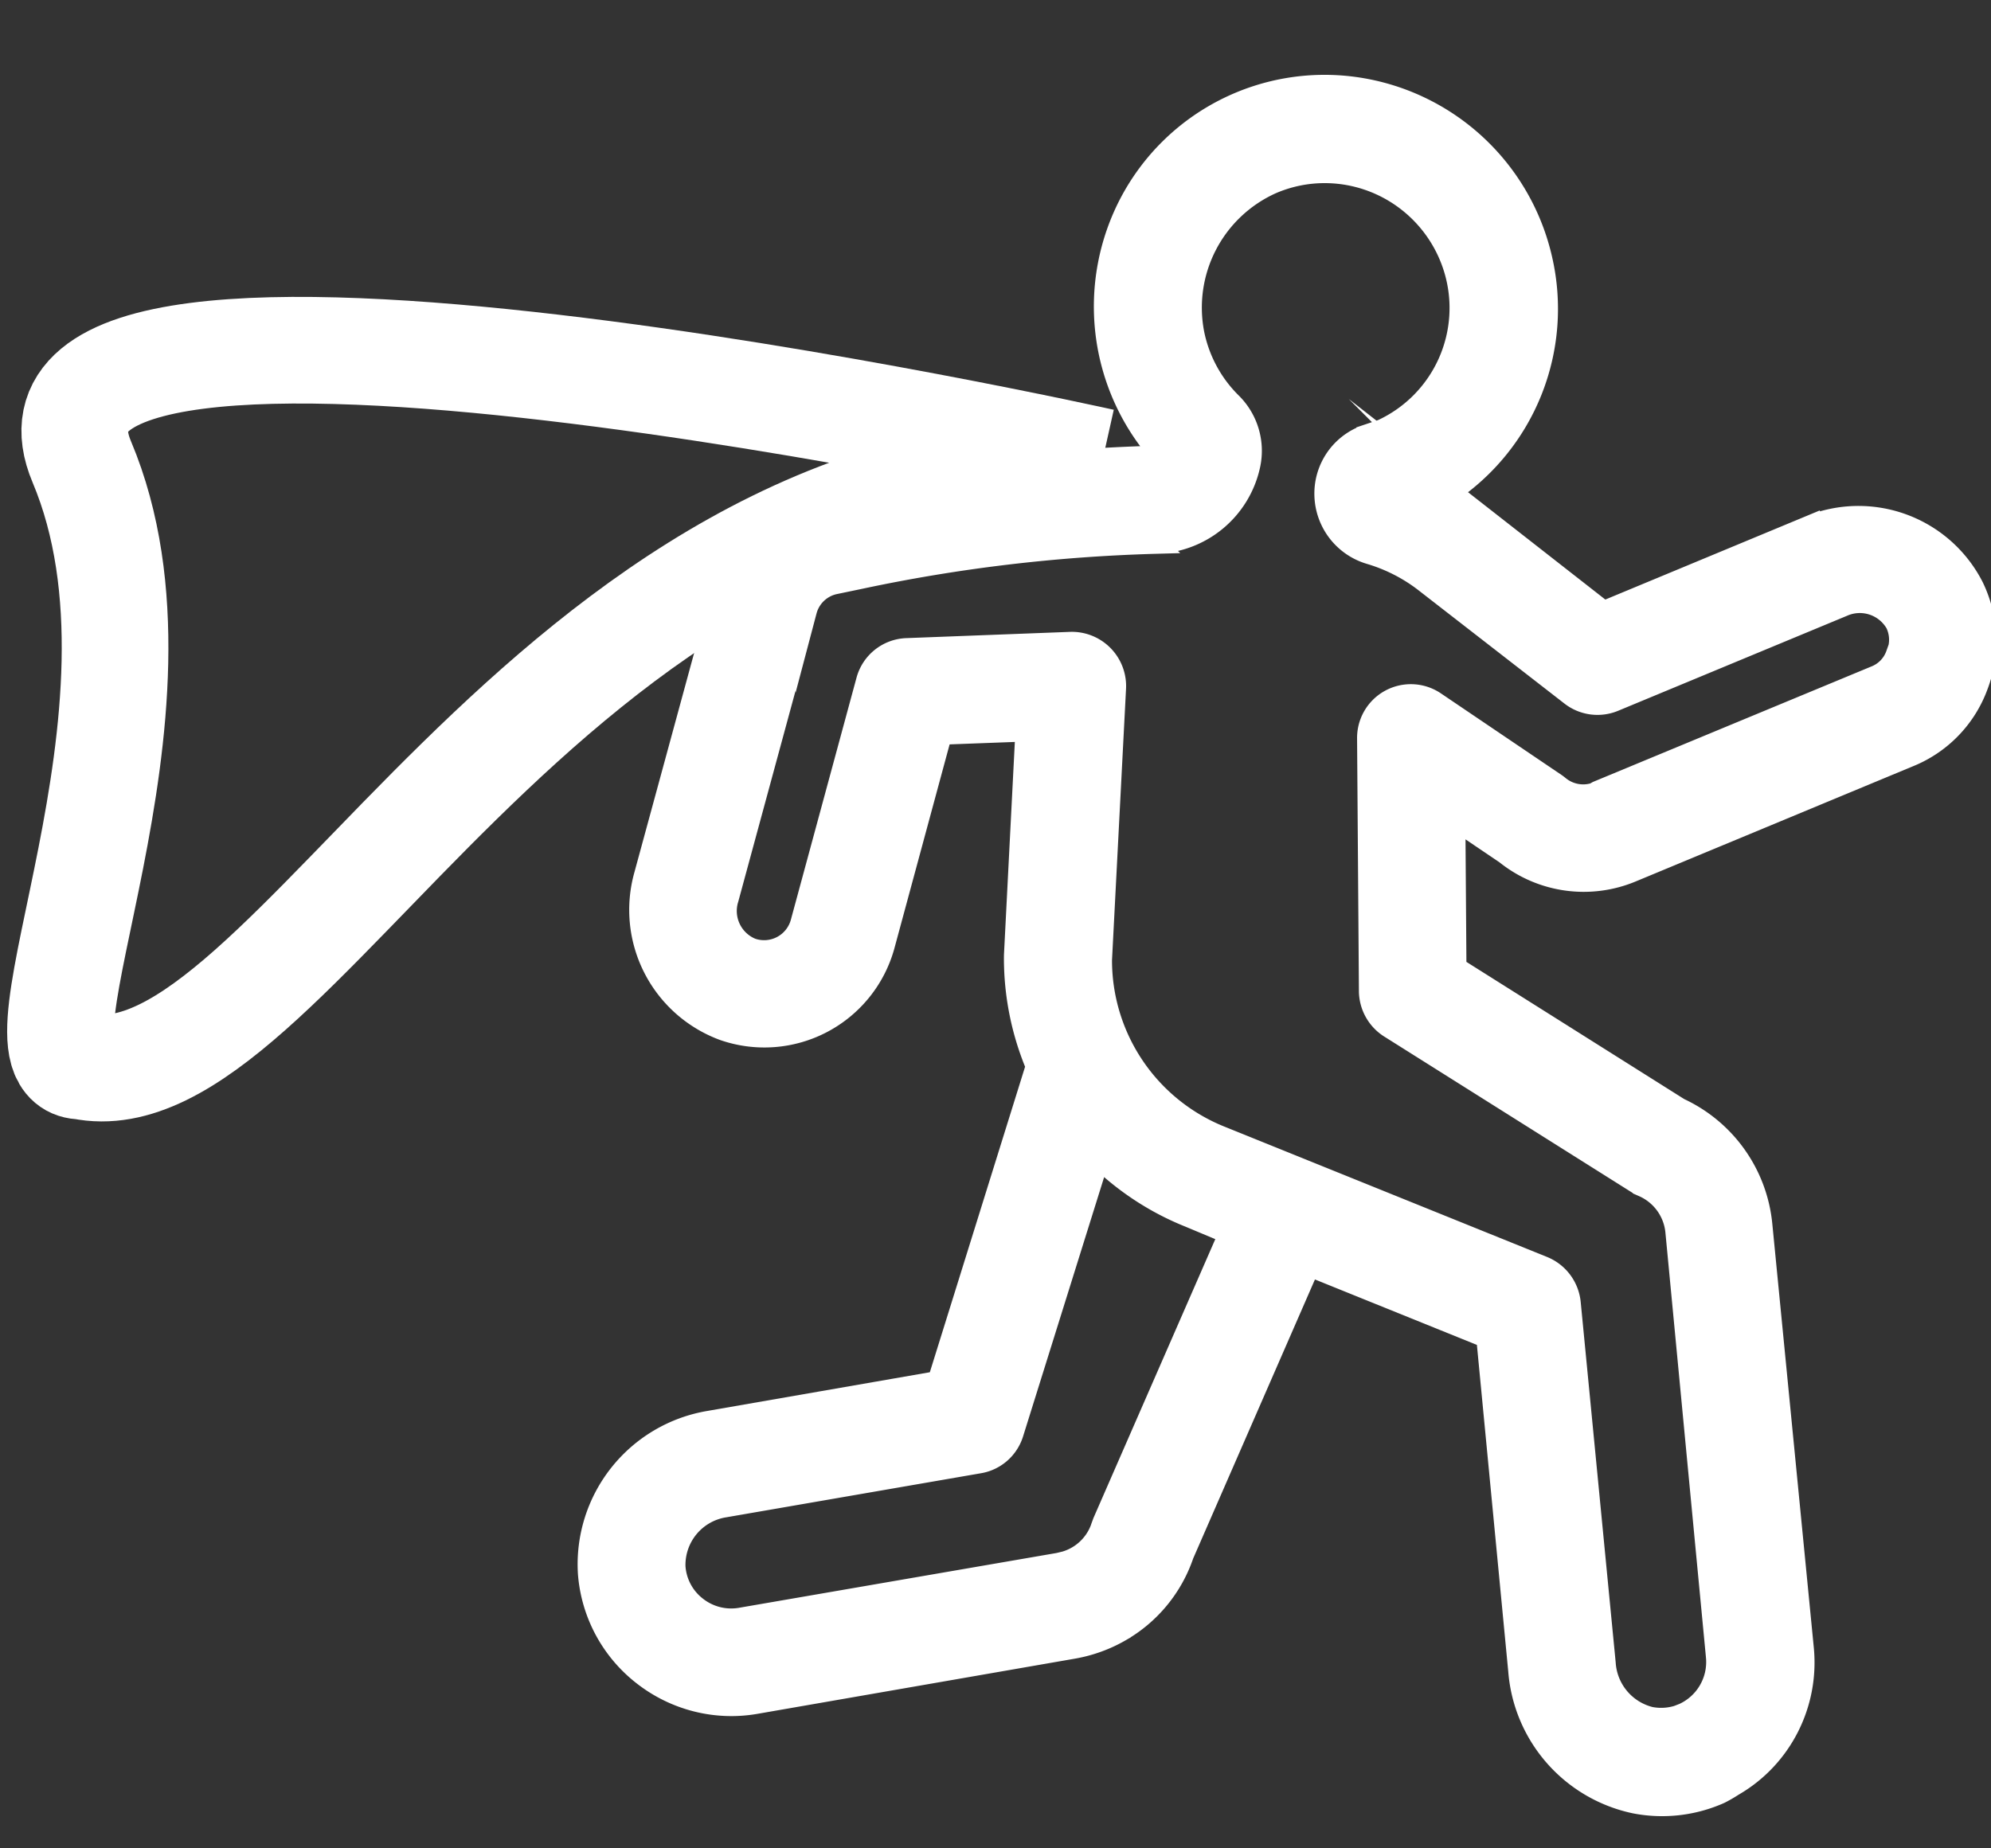 <svg xmlns="http://www.w3.org/2000/svg" width="28" height="26" viewBox="0 0 28 26"><rect x="0" y="0" width="28" height="26" fill="#333333" stroke="none"/><g><g><g><g transform="rotate(-30 17.5 13.5)"><path fill="#fff" d="M27.587 14.368a.514.514 0 0 1-.41.117l-4.194-.55h-.049a.537.537 0 0 1-.385-.339.589.589 0 0 0-.024-.056l-.893-1.837a.606.606 0 0 0-1.071-.035L18.8 14.77c-.1.183-.1.405 0 .588l1.91 3.622c.016.031.035.06.056.088a.775.775 0 0 1 .075.788l-2.495 5.462a.8.8 0 0 1-.8.456l-.09-.014a.8.8 0 0 1-.341-.174.839.839 0 0 1-.172-.976l2.109-4.637a.613.613 0 0 0-.075-.632l-3.01-3.853a2.672 2.672 0 0 1-.21-2.992l2.078-3.205a.613.613 0 0 0-.226-.88l-2.036-1.074a.603.603 0 0 0-.708.107l-2.502 2.487a.54.54 0 0 1-.788-.03.574.574 0 0 1 .065-.775l2.978-2.958a.528.528 0 0 1 .538-.13l.349.115c1.326.43 2.61.981 3.838 1.645a1.392 1.392 0 0 0 1.697-.283.944.944 0 0 0 .213-.896 1.9 1.9 0 0 1 .034-1.105 1.915 1.915 0 0 1 1.998-1.28c.535.06 1.02.348 1.332.79.312.443.422.998.302 1.527a1.89 1.89 0 0 1-2.017 1.464l-.218-.044a.868.868 0 0 0-.934.437.88.88 0 0 0 .134 1.027c.208.219.373.476.484.757l.97 2.38a.607.607 0 0 0 .485.375l3.455.452a.587.587 0 0 1 .524.585.533.533 0 0 1-.211.386zm-15.759 4.99l-.048.04a.766.766 0 0 1-.696.178l-.092-.027-4.26-1.568a.791.791 0 0 1-.458-.445.784.784 0 0 1 .02-.646.828.828 0 0 1 1.027-.381l3.414 1.255c.211.078.449.03.615-.123l2.985-2.749c.139.49.37.948.684 1.348l.373.49zm15.599-7.165l-3.104-.405-.826-2.047a3.552 3.552 0 0 0-.243-.489 3.112 3.112 0 0 0 2.794-2.196 3.14 3.14 0 0 0-1.068-3.403 3.091 3.091 0 0 0-3.54-.182 3.137 3.137 0 0 0-1.408 3.275.195.195 0 0 1-.114-.024 24.235 24.235 0 0 0-4.041-1.728l-.35-.115a1.73 1.73 0 0 0-1.76.422L10.79 8.254a1.8 1.8 0 0 0-.126 2.44 1.746 1.746 0 0 0 2.55.098l2.183-2.172 1.054.557-1.716 2.65-.015.025c-.265.455-.436.96-.502 1.483l-3.416 3.151-3.069-1.125a2.038 2.038 0 0 0-2.536 1.003 2.003 2.003 0 0 0-.046 1.63c.214.524.637.934 1.166 1.128l4.26 1.562c.22.08.454.122.689.122a1.97 1.97 0 0 0 1.304-.488l3.569-2.634 1.658 2.123-1.954 4.284a2.064 2.064 0 0 0 .485 2.428 1.995 1.995 0 0 0 1.1.478c.072.004.144.004.216 0 .781 0 1.49-.459 1.816-1.174l2.475-5.454a2.017 2.017 0 0 0-.186-1.999l-1.731-3.285 1.032-1.818.379.779a1.749 1.749 0 0 0 1.403 1.103l4.183.546c.48.07.967-.067 1.34-.378.375-.304.608-.751.643-1.235a1.81 1.81 0 0 0-1.571-1.889z"/><path fill="none" stroke="#fff" stroke-miterlimit="20" stroke-width=".3" d="M27.587 14.368a.514.514 0 0 1-.41.117l-4.194-.55h-.049a.537.537 0 0 1-.385-.339.589.589 0 0 0-.024-.056l-.893-1.837a.606.606 0 0 0-1.071-.035L18.8 14.77c-.1.183-.1.405 0 .588l1.91 3.622c.016.031.035.06.056.088a.775.775 0 0 1 .075.788l-2.495 5.462a.8.8 0 0 1-.8.456l-.09-.014a.8.8 0 0 1-.341-.174.839.839 0 0 1-.172-.976l2.109-4.637a.613.613 0 0 0-.075-.632l-3.01-3.853a2.672 2.672 0 0 1-.21-2.992l2.078-3.205a.613.613 0 0 0-.226-.88l-2.036-1.074a.603.603 0 0 0-.708.107l-2.502 2.487a.54.54 0 0 1-.788-.03.574.574 0 0 1 .065-.775l2.978-2.958a.528.528 0 0 1 .538-.13l.349.115c1.326.43 2.61.981 3.838 1.645a1.392 1.392 0 0 0 1.697-.283.944.944 0 0 0 .213-.896 1.9 1.9 0 0 1 .034-1.105 1.915 1.915 0 0 1 1.998-1.28c.535.06 1.02.348 1.332.79.312.443.422.998.302 1.527a1.89 1.89 0 0 1-2.017 1.464l-.218-.044a.868.868 0 0 0-.934.437.88.88 0 0 0 .134 1.027c.208.219.373.476.484.757l.97 2.38a.607.607 0 0 0 .485.375l3.455.452a.587.587 0 0 1 .524.585.533.533 0 0 1-.211.386zm-15.759 4.99l-.048.04a.766.766 0 0 1-.696.178l-.092-.027-4.26-1.568a.791.791 0 0 1-.458-.445.784.784 0 0 1 .02-.646.828.828 0 0 1 1.027-.381l3.414 1.255c.211.078.449.03.615-.123l2.985-2.749c.139.49.37.948.684 1.348l.373.49zm15.599-7.165l-3.104-.405-.826-2.047a3.552 3.552 0 0 0-.243-.489 3.112 3.112 0 0 0 2.794-2.196 3.14 3.14 0 0 0-1.068-3.403 3.091 3.091 0 0 0-3.54-.182 3.137 3.137 0 0 0-1.408 3.275.195.195 0 0 1-.114-.024 24.235 24.235 0 0 0-4.041-1.728l-.35-.115a1.73 1.73 0 0 0-1.76.422L10.79 8.254a1.8 1.8 0 0 0-.126 2.44 1.746 1.746 0 0 0 2.55.098l2.183-2.172 1.054.557-1.716 2.65-.015.025c-.265.455-.436.96-.502 1.483l-3.416 3.151-3.069-1.125a2.038 2.038 0 0 0-2.536 1.003 2.003 2.003 0 0 0-.046 1.63c.214.524.637.934 1.166 1.128l4.26 1.562c.22.08.454.122.689.122a1.97 1.97 0 0 0 1.304-.488l3.569-2.634 1.658 2.123-1.954 4.284a2.064 2.064 0 0 0 .485 2.428 1.995 1.995 0 0 0 1.1.478c.072.004.144.004.216 0 .781 0 1.49-.459 1.816-1.174l2.475-5.454a2.017 2.017 0 0 0-.186-1.999l-1.731-3.285 1.032-1.818.379.779a1.749 1.749 0 0 0 1.403 1.103l4.183.546c.48.07.967-.067 1.34-.378.375-.304.608-.751.643-1.235a1.81 1.81 0 0 0-1.571-1.889z"/></g><g><path fill="none" stroke="#fff" stroke-miterlimit="20" stroke-width="1.5" d="M15.5 6.496v0s-15.84-3.532-14.35 0c1.488 3.533-1.15 8.5 0 8.5 2.934.603 6.455-8.5 14.35-8.408"/></g></g></g></g></svg>